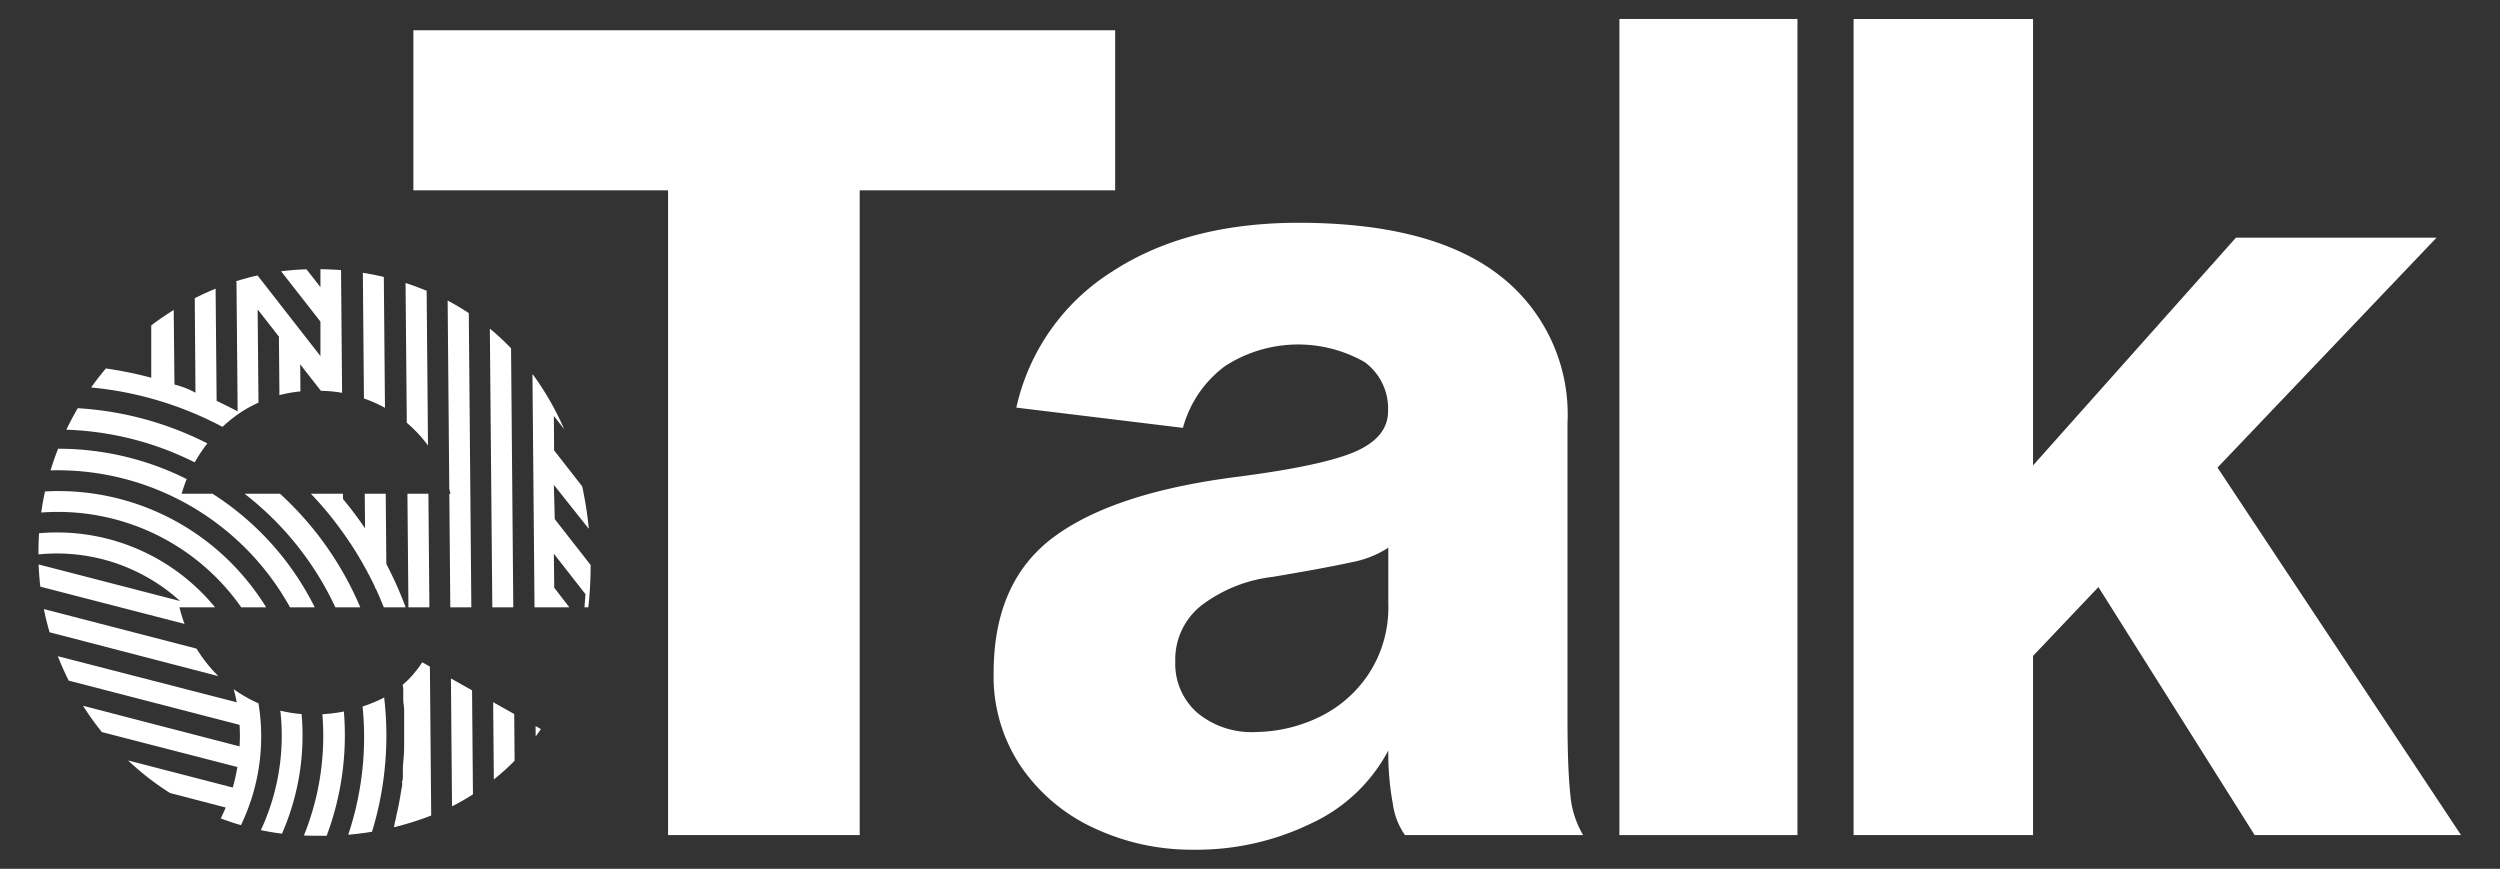 <svg id="Capa_1" data-name="Capa 1" xmlns="http://www.w3.org/2000/svg" xmlns:xlink="http://www.w3.org/1999/xlink" viewBox="0 0 195.04 67.78"><rect x="0" y="0" width="195.04" height="67.78" fill="#333333" stroke="none"/><defs><style>.cls-1{fill:none;}.cls-2{fill:#fff;}.cls-3{clip-path:url(#clip-path);}</style><clipPath id="clip-path"><path class="cls-1" d="M42.2,56.88l-.41.58a18.88,18.88,0,0,1-7.13,5.74,23.29,23.29,0,0,1-10,2,20.59,20.59,0,0,1-8.36-1.73,21.65,21.65,0,0,1-6.89-4.71,22.58,22.58,0,0,1-4.67-7A21.56,21.56,0,0,1,3,43.19a21.81,21.81,0,0,1,1.72-8.64A22.21,22.21,0,0,1,16.3,22.74,20.29,20.29,0,0,1,24.66,21a22.32,22.32,0,0,1,8.81,1.76,19.32,19.32,0,0,1,7.09,5.17A22.25,22.25,0,0,1,45,36.23a29.43,29.43,0,0,1,.9,11.15H14a11.23,11.23,0,0,0,3.9,6.14,10.48,10.48,0,0,0,6.68,2.22,12,12,0,0,0,4.71-1,7.93,7.93,0,0,0,3.65-3.07ZM35.15,38.52a10.54,10.54,0,0,0-3.81-5.86,10.75,10.75,0,0,0-6.76-2.17,10.24,10.24,0,0,0-6.48,2.17,11.51,11.51,0,0,0-3.93,5.86Z"/></clipPath></defs><path class="cls-2" d="M67.07,14.85v50.3H52.12V14.85H32.25V2.36H87V14.85Z"/><path class="cls-2" d="M108.66,62.69a21.76,21.76,0,0,1-.35-4.14,12.92,12.92,0,0,1-6,5.68,20.42,20.42,0,0,1-9.23,2.06,17.9,17.9,0,0,1-7.69-1.67,14,14,0,0,1-5.72-4.79,12.57,12.57,0,0,1-2.15-7.34q0-7.12,4.7-10.6t14.38-4.7q6.76-.88,9.23-2t2.46-3.12a4.48,4.48,0,0,0-1.84-3.83,10.49,10.49,0,0,0-10.86.31,8.85,8.85,0,0,0-3.3,4.83l-13-1.58a16.83,16.83,0,0,1,7.44-10.59q5.83-3.82,14.55-3.83,10.45,0,15.74,4.13A13.71,13.71,0,0,1,122.29,33V56.09c0,2.64.08,4.6.22,5.89a7.36,7.36,0,0,0,1,3.17h-13.9A5.54,5.54,0,0,1,108.66,62.69Zm-3.25-18.82q-1.93.43-6.15,1.14a11.35,11.35,0,0,0-5.5,2.2,5.37,5.37,0,0,0-2.07,4.4,5.09,5.09,0,0,0,1.72,4,6.62,6.62,0,0,0,4.53,1.5,11.71,11.71,0,0,0,4.75-1.06,9.69,9.69,0,0,0,4-3.34,9.48,9.48,0,0,0,1.62-5.63V42.73A7.93,7.93,0,0,1,105.41,43.87Z"/><path class="cls-2" d="M140.23,1.48V65.15H126.34V1.48Z"/><path class="cls-2" d="M158.61,65.15h-14V1.48h14V36.31l15.83-17.77h15.65L173,36.48l19,28.67h-16.1L163.71,45.8l-5.1,5.37Z"/><g class="cls-3"><path class="cls-2" d="M56,70.57l.84-.65c-.42-.36-.83-.73-1.23-1.12A28,28,0,0,1,53.05,66a27.45,27.45,0,0,1-3.84-6.67l-.39-1A27.32,27.32,0,0,1,49.22,39l-7.68-9.82L41.84,63l-1.65,1.29-.32-37.19L38.21,25l.36,40.57-1.63,1.27-.38-44L34.9,20.71l.41,47.35-1.62,1.27-.44-50.74-1.66-2.12L31.87,48a29.39,29.39,0,0,0-1.73-4l-.26-29.73-1.65-2.11.25,29.06c-.37-.55-.77-1.09-1.18-1.62l-.54-.67-.25-29L19.28.72l-.54.42L24.86,9l0,2.69L17.46,2.15l-1.29,1,8.74,11.19,0,2.69-10-12.87-1.29,1L25,19.72l0,2.68L12.3,6.17,11,7.18,25,25.09l0,2.69L9.72,8.19h0l-1.29,1L-15.14,27.61l1,1.29L9.44,10.48l1,1.29L-13.13,30.19l1,1.29L11.45,13.06l1,1.29L-11.11,32.77l1.17,1.5a27.29,27.29,0,0,1,36,6.34l.4.53.12.17.26.36a1.43,1.43,0,0,1,.14.2,4,4,0,0,1,.23.34l.15.21c.07.11.14.23.22.34a2.39,2.39,0,0,0,.13.21c.08.12.15.25.23.38a1,1,0,0,1,.1.17c.11.18.22.36.32.55a.41.41,0,0,1,.05.09l.15.27h0l.11.19c0,.07.07.13.1.2s.13.24.19.37l.11.22.17.35c0,.08.07.16.11.23l.16.36.1.22c.05.13.11.26.16.4a1.42,1.42,0,0,1,.08.18l.23.57.06.19.15.4a1.83,1.83,0,0,1,.08.25l.12.34.09.26c0,.11.06.22.1.33a2.76,2.76,0,0,0,.08.27l.09.33a2.68,2.68,0,0,1,.07.27c0,.12.07.24.1.36L31,51c0,.19.09.38.13.57l.06.28.06.32.06.3c0,.1,0,.2.05.3s0,.21.05.31,0,.19,0,.29a3.06,3.06,0,0,0,.05.32l0,.28c0,.11,0,.22,0,.33l0,.24c0,.26.05.51.07.77,0,0,0,.09,0,.14s0,.25,0,.38,0,.15,0,.23,0,.24,0,.37,0,.15,0,.22,0,.25,0,.38v.79c0,.14,0,.28,0,.42h0c0,.53-.05,1-.1,1.57a.66.66,0,0,1,0,.14c0,.14,0,.29,0,.43s0,.1,0,.15,0,.29-.05.44,0,.09,0,.13,0,.31-.07.46v.06c-.11.71-.24,1.41-.41,2.1v.06l-.12.48,0,.08-.13.49,0,0a26.67,26.67,0,0,1-.88,2.61h0l-.21.5v0c-.25.59-.52,1.17-.8,1.73,0,.09-.09.17-.13.25-.27.52-.55,1-.86,1.53h0a29.52,29.52,0,0,1-1.95,2.82h0l-.33.41A28.34,28.34,0,0,1,23.46,77l1,1.3c.39-.37.76-.74,1.12-1.12v2.56l1.59,2,0-6.43c.56-.71,1.09-1.45,1.58-2.2l.09,10.74L30.5,86l-.14-15.67A29.25,29.25,0,0,0,32,66.29l.19,21.94.45.58L55.54,70.94ZM43.21,32.45l4.55,5.83c-.24.59-.47,1.19-.67,1.8l-3.86-4.94Zm0,5.38L46.53,42c-.18.69-.33,1.38-.45,2.08l-2.8-3.58Zm0,5.37,2.47,3.16c-.08.83-.12,1.66-.13,2.49l-2.31-3Zm.05,5.38,2.39,3.06a27.92,27.92,0,0,0,.46,3.25l-2.83-3.62Zm.11,13.11,0-2.36,1.16,1.48Zm2.43-1.89-2.47-3.16,0-2.69,3.78,4.84Zm-51-29.68L13.47,15.64l1,1.29-15.29,12,.07.09A29.59,29.59,0,0,0-5.07,30.12Zm7.28-1.53L15.48,18.22l1,1.29L5.06,28.44l.05.06A28.09,28.09,0,0,0,2.21,28.59Zm5.24.05,4.48-3.49,0,4.32A30.43,30.43,0,0,0,7.45,28.64ZM13.61,30l-.06-6.08,1.64-1.28.06,8C14.71,30.34,14.16,30.14,13.61,30Zm3.29,1.31-.09-9.94.69-.53L18.45,22l.09,10.09C18,31.81,17.45,31.54,16.9,31.27Zm3.28,1.83-.08-9,1.66,2.12.07,8C21.29,33.84,20.74,33.46,20.18,33.1Zm3.3,2.48-.06-7.2,1.63,2.09.06,6.64C24.58,36.57,24,36.06,23.48,35.58ZM33.71,71.39,47.87,60.33c.22.51.45,1,.7,1.53L33.72,73.45Zm0,4.13,15.6-12.19c.27.48.55,1,.85,1.41L33.76,77.58Zm0,4.12L51.12,66.1c.2.28.42.57.64.85l.35.44L33.8,81.7Zm0,4.12L53.18,68.63c.37.41.75.81,1.14,1.19l-20.49,16Z"/><path class="cls-2" d="M62.22,63.65c.43.37.87.71,1.33,1l1.26-1a16.5,16.5,0,0,1-1.36-1,17.41,17.41,0,0,1-6.39-13.62l-1.45-1.85a19,19,0,0,0,3.93,13.64A18.68,18.68,0,0,0,62.22,63.65Z"/><path class="cls-2" d="M56.92,62.92a20.73,20.73,0,0,0,2.62,2.82c.41.38.84.74,1.28,1.08l1.28-1c-.44-.34-.88-.69-1.3-1.06a20.74,20.74,0,0,1-6.67-19.44l-1.27-1.63A22.29,22.29,0,0,0,56.92,62.92Z"/><path class="cls-2" d="M54.34,64.94a25.1,25.1,0,0,0,2.59,2.84c.4.39.82.75,1.24,1.11l1.32-1c-.43-.35-.85-.71-1.26-1.09a24.27,24.27,0,0,1-2.6-2.84,24,24,0,0,1-4-21.84l-1.2-1.54A25.63,25.63,0,0,0,54.34,64.94Z"/><path class="cls-2" d="M64.68,61.73a16.75,16.75,0,0,0,1.4,1l1-.79-1-1.29,0,0a14.35,14.35,0,0,1-1.28-1.08l.3-.23-1-1.29-.42.33c-.13-.14-.24-.29-.36-.43q-.33-.44-.63-.87l.41-.32-1-1.29-.23.18a12,12,0,0,1-.53-1.15l-2.6-3.33A16,16,0,0,0,62,59,16.85,16.85,0,0,0,64.68,61.73Z"/><path class="cls-2" d="M19.56,45.65A19,19,0,0,0-4.84,40.8l1,1.27A17.46,17.46,0,0,1,17.37,69.22l1,1.28A19.05,19.05,0,0,0,19.56,45.65Z"/><path class="cls-2" d="M22.18,43.61A22.37,22.37,0,0,0-6.9,38.16l1,1.32A20.73,20.73,0,0,1,19.4,71.82l1,1.31A22.37,22.37,0,0,0,22.18,43.61Z"/><path class="cls-2" d="M24.72,41.62a25.64,25.64,0,0,0-33.64-6l1,1.3A24,24,0,0,1,21.43,74.43l1,1.3A25.65,25.65,0,0,0,24.72,41.62Z"/><path class="cls-2" d="M17,47.66A15.93,15.93,0,0,0-2.87,43.32l1,1.32.22-.11L16,49.09a13.74,13.74,0,0,1,1.21,2L-.35,46.54,1.3,48.66,18,53a14.3,14.3,0,0,1,.47,1.79l-15.53-4,1.65,2.11,14.1,3.65a13.45,13.45,0,0,1,0,1.68L6.24,55,7.89,57.1l10.63,2.74a14.77,14.77,0,0,1-.36,1.6L9.54,59.21l1.66,2.12L17.61,63a14.81,14.81,0,0,1-.73,1.5l-4-1.05,1.66,2.12,1.44.37c-.18.25-.37.5-.58.74l1,1.31A15.92,15.92,0,0,0,17,47.66ZM1.17,43.56a14.3,14.3,0,0,1,12.88,3.33Z"/></g></svg>